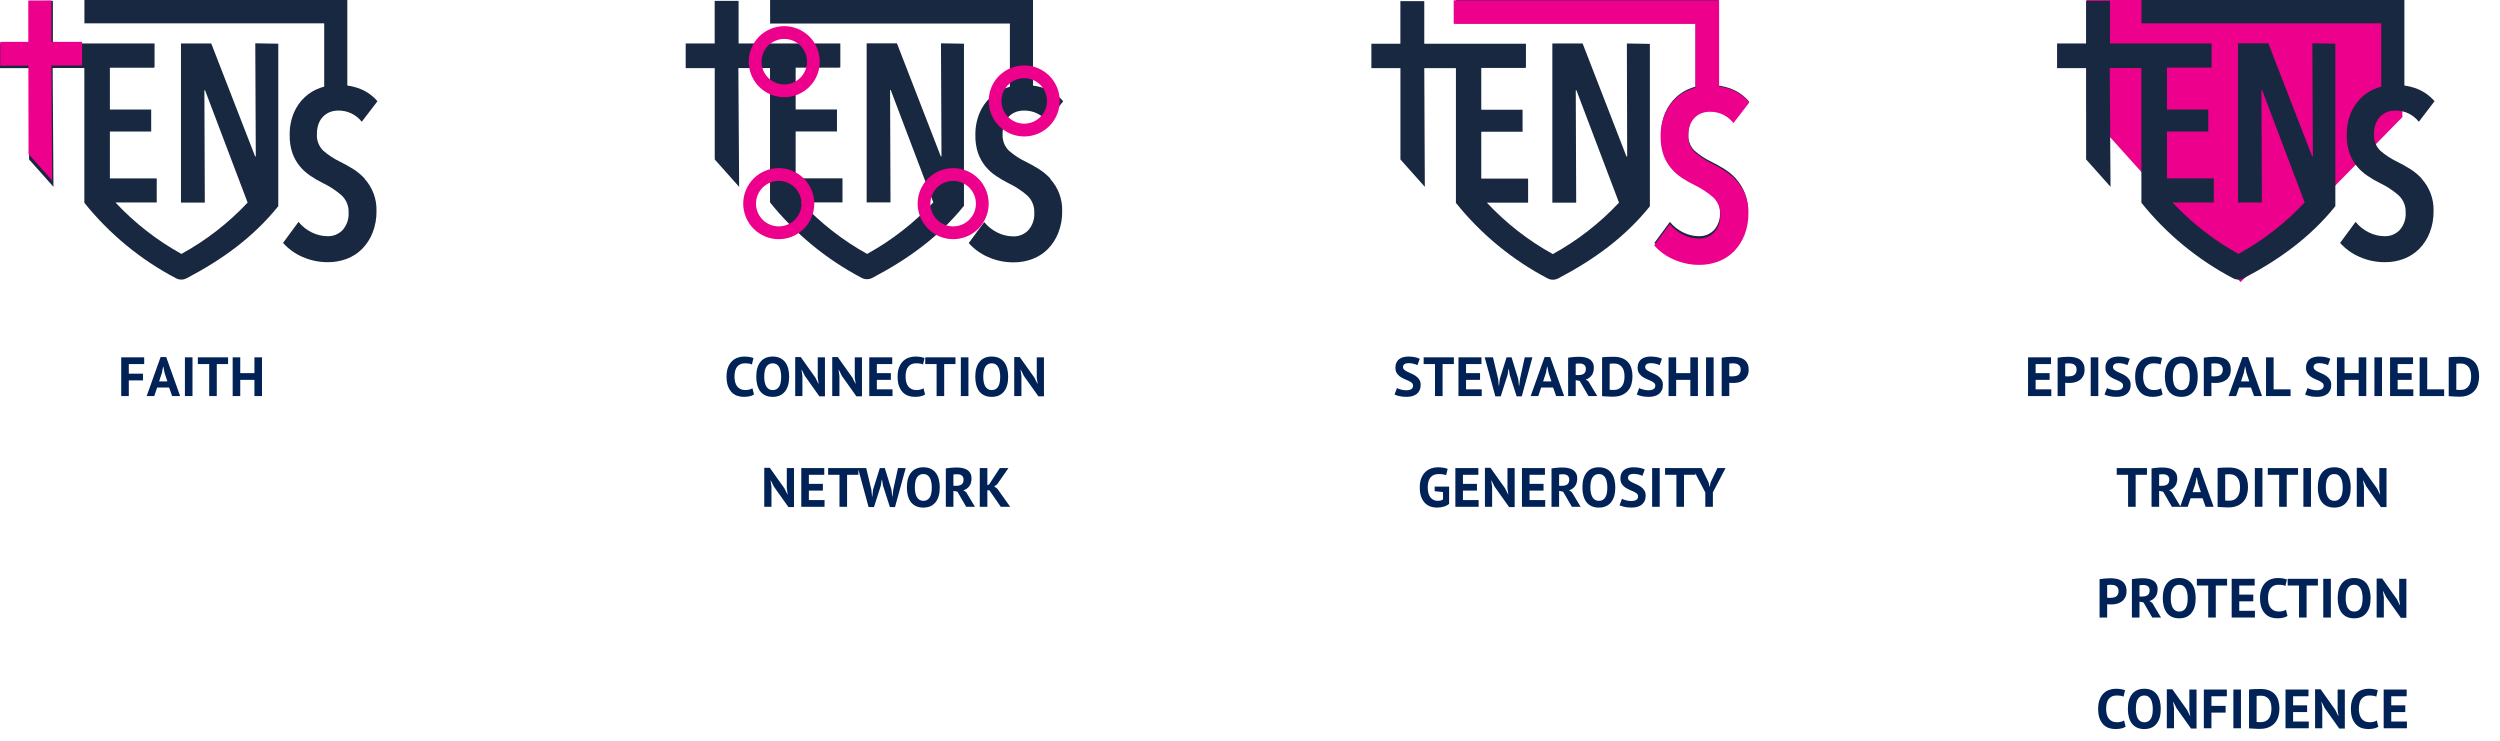 <svg xmlns="http://www.w3.org/2000/svg" width="587" height="174" viewBox="0 0 587 174" fill="none"><path d="M28.462 83.9H33.857V85.486H30.243V87.735H33.571V89.321H30.243V93H28.462V83.9ZM39.699 90.985H36.904L36.215 93H34.434L37.709 83.835H39.023L42.298 93H40.426L39.699 90.985ZM37.358 89.555H39.309L38.633 87.527L38.359 86.097H38.294L38.022 87.54L37.358 89.555ZM43.417 83.9H45.198V93H43.417V83.9ZM53.553 85.486H50.901V93H49.12V85.486H46.455V83.9H53.553V85.486ZM59.739 89.191H56.411V93H54.63V83.9H56.411V87.605H59.739V83.9H61.52V93H59.739V89.191Z" fill="#002256"></path><path d="M177.038 92.623C176.761 92.822 176.405 92.965 175.972 93.052C175.547 93.139 175.11 93.182 174.659 93.182C174.113 93.182 173.593 93.1 173.099 92.935C172.614 92.762 172.185 92.489 171.812 92.116C171.439 91.735 171.14 91.245 170.915 90.647C170.698 90.04 170.59 89.308 170.59 88.45C170.59 87.557 170.711 86.812 170.954 86.214C171.205 85.607 171.526 85.122 171.916 84.758C172.315 84.385 172.757 84.121 173.242 83.965C173.727 83.8 174.213 83.718 174.698 83.718C175.218 83.718 175.656 83.753 176.011 83.822C176.375 83.891 176.674 83.974 176.908 84.069L176.557 85.577C176.358 85.482 176.119 85.412 175.842 85.369C175.573 85.326 175.244 85.304 174.854 85.304C174.135 85.304 173.554 85.56 173.112 86.071C172.679 86.582 172.462 87.375 172.462 88.45C172.462 88.918 172.514 89.347 172.618 89.737C172.722 90.118 172.878 90.448 173.086 90.725C173.303 90.994 173.567 91.206 173.879 91.362C174.2 91.509 174.568 91.583 174.984 91.583C175.374 91.583 175.703 91.544 175.972 91.466C176.241 91.388 176.475 91.288 176.674 91.167L177.038 92.623ZM177.57 88.45C177.57 86.933 177.904 85.768 178.571 84.953C179.238 84.13 180.192 83.718 181.431 83.718C182.081 83.718 182.649 83.831 183.134 84.056C183.619 84.281 184.022 84.602 184.343 85.018C184.664 85.434 184.902 85.932 185.058 86.513C185.214 87.094 185.292 87.739 185.292 88.45C185.292 89.967 184.954 91.137 184.278 91.96C183.611 92.775 182.662 93.182 181.431 93.182C180.772 93.182 180.2 93.069 179.715 92.844C179.23 92.619 178.827 92.298 178.506 91.882C178.194 91.466 177.96 90.968 177.804 90.387C177.648 89.806 177.57 89.161 177.57 88.45ZM179.442 88.45C179.442 88.909 179.481 89.334 179.559 89.724C179.637 90.105 179.754 90.435 179.91 90.712C180.075 90.989 180.283 91.206 180.534 91.362C180.785 91.518 181.084 91.596 181.431 91.596C182.064 91.596 182.553 91.349 182.9 90.855C183.247 90.361 183.42 89.559 183.42 88.45C183.42 88.008 183.381 87.596 183.303 87.215C183.234 86.834 183.121 86.5 182.965 86.214C182.809 85.928 182.605 85.707 182.354 85.551C182.103 85.386 181.795 85.304 181.431 85.304C180.798 85.304 180.309 85.56 179.962 86.071C179.615 86.574 179.442 87.367 179.442 88.45ZM188.977 88.255L188.262 86.825H188.197L188.405 88.255V93H186.715V83.835H188.015L191.46 88.684L192.149 90.075H192.214L192.006 88.684V83.9H193.696V93.065H192.396L188.977 88.255ZM197.671 88.255L196.956 86.825H196.891L197.099 88.255V93H195.409V83.835H196.709L200.154 88.684L200.843 90.075H200.908L200.7 88.684V83.9H202.39V93.065H201.09L197.671 88.255ZM204.103 83.9H209.498V85.486H205.884V87.605H209.173V89.191H205.884V91.414H209.563V93H204.103V83.9ZM217.207 92.623C216.93 92.822 216.574 92.965 216.141 93.052C215.716 93.139 215.279 93.182 214.828 93.182C214.282 93.182 213.762 93.1 213.268 92.935C212.783 92.762 212.354 92.489 211.981 92.116C211.608 91.735 211.309 91.245 211.084 90.647C210.867 90.04 210.759 89.308 210.759 88.45C210.759 87.557 210.88 86.812 211.123 86.214C211.374 85.607 211.695 85.122 212.085 84.758C212.484 84.385 212.926 84.121 213.411 83.965C213.896 83.8 214.382 83.718 214.867 83.718C215.387 83.718 215.825 83.753 216.18 83.822C216.544 83.891 216.843 83.974 217.077 84.069L216.726 85.577C216.527 85.482 216.288 85.412 216.011 85.369C215.742 85.326 215.413 85.304 215.023 85.304C214.304 85.304 213.723 85.56 213.281 86.071C212.848 86.582 212.631 87.375 212.631 88.45C212.631 88.918 212.683 89.347 212.787 89.737C212.891 90.118 213.047 90.448 213.255 90.725C213.472 90.994 213.736 91.206 214.048 91.362C214.369 91.509 214.737 91.583 215.153 91.583C215.543 91.583 215.872 91.544 216.141 91.466C216.41 91.388 216.644 91.288 216.843 91.167L217.207 92.623ZM224.346 85.486H221.694V93H219.913V85.486H217.248V83.9H224.346V85.486ZM225.606 83.9H227.387V93H225.606V83.9ZM228.995 88.45C228.995 86.933 229.329 85.768 229.996 84.953C230.663 84.13 231.617 83.718 232.856 83.718C233.506 83.718 234.074 83.831 234.559 84.056C235.044 84.281 235.447 84.602 235.768 85.018C236.089 85.434 236.327 85.932 236.483 86.513C236.639 87.094 236.717 87.739 236.717 88.45C236.717 89.967 236.379 91.137 235.703 91.96C235.036 92.775 234.087 93.182 232.856 93.182C232.197 93.182 231.625 93.069 231.14 92.844C230.655 92.619 230.252 92.298 229.931 91.882C229.619 91.466 229.385 90.968 229.229 90.387C229.073 89.806 228.995 89.161 228.995 88.45ZM230.867 88.45C230.867 88.909 230.906 89.334 230.984 89.724C231.062 90.105 231.179 90.435 231.335 90.712C231.5 90.989 231.708 91.206 231.959 91.362C232.21 91.518 232.509 91.596 232.856 91.596C233.489 91.596 233.978 91.349 234.325 90.855C234.672 90.361 234.845 89.559 234.845 88.45C234.845 88.008 234.806 87.596 234.728 87.215C234.659 86.834 234.546 86.5 234.39 86.214C234.234 85.928 234.03 85.707 233.779 85.551C233.528 85.386 233.22 85.304 232.856 85.304C232.223 85.304 231.734 85.56 231.387 86.071C231.04 86.574 230.867 87.367 230.867 88.45ZM240.402 88.255L239.687 86.825H239.622L239.83 88.255V93H238.14V83.835H239.44L242.885 88.684L243.574 90.075H243.639L243.431 88.684V83.9H245.121V93.065H243.821L240.402 88.255ZM181.71 114.255L180.995 112.825H180.93L181.138 114.255V119H179.448V109.835H180.748L184.193 114.684L184.882 116.075H184.947L184.739 114.684V109.9H186.429V119.065H185.129L181.71 114.255ZM188.142 109.9H193.537V111.486H189.923V113.605H193.212V115.191H189.923V117.414H193.602V119H188.142V109.9ZM201.545 111.486H198.893V119H197.112V111.486H194.447V109.9H201.545V111.486ZM204.595 114.983L204.764 116.595H204.816L204.998 114.957L206.584 109.9H207.754L209.314 114.983L209.496 116.595H209.548L209.743 114.957L210.848 109.9H212.655L210.146 119.065H208.95L207.325 114.008L207.104 112.617H207.039L206.818 114.021L205.206 119.065H203.945L201.449 109.9H203.386L204.595 114.983ZM212.935 114.45C212.935 112.933 213.269 111.768 213.936 110.953C214.603 110.13 215.557 109.718 216.796 109.718C217.446 109.718 218.014 109.831 218.499 110.056C218.984 110.281 219.387 110.602 219.708 111.018C220.029 111.434 220.267 111.932 220.423 112.513C220.579 113.094 220.657 113.739 220.657 114.45C220.657 115.967 220.319 117.137 219.643 117.96C218.976 118.775 218.027 119.182 216.796 119.182C216.137 119.182 215.565 119.069 215.08 118.844C214.595 118.619 214.192 118.298 213.871 117.882C213.559 117.466 213.325 116.968 213.169 116.387C213.013 115.806 212.935 115.161 212.935 114.45ZM214.807 114.45C214.807 114.909 214.846 115.334 214.924 115.724C215.002 116.105 215.119 116.435 215.275 116.712C215.44 116.989 215.648 117.206 215.899 117.362C216.15 117.518 216.449 117.596 216.796 117.596C217.429 117.596 217.918 117.349 218.265 116.855C218.612 116.361 218.785 115.559 218.785 114.45C218.785 114.008 218.746 113.596 218.668 113.215C218.599 112.834 218.486 112.5 218.33 112.214C218.174 111.928 217.97 111.707 217.719 111.551C217.468 111.386 217.16 111.304 216.796 111.304C216.163 111.304 215.674 111.56 215.327 112.071C214.98 112.574 214.807 113.367 214.807 114.45ZM222.08 109.991C222.279 109.956 222.492 109.926 222.717 109.9C222.951 109.865 223.181 109.839 223.406 109.822C223.64 109.805 223.865 109.792 224.082 109.783C224.299 109.774 224.498 109.77 224.68 109.77C225.105 109.77 225.521 109.809 225.928 109.887C226.344 109.965 226.712 110.099 227.033 110.29C227.362 110.481 227.622 110.745 227.813 111.083C228.012 111.412 228.112 111.828 228.112 112.331C228.112 113.076 227.939 113.683 227.592 114.151C227.245 114.619 226.782 114.944 226.201 115.126L226.838 115.529L228.918 119H226.864L224.797 115.438L223.861 115.269V119H222.08V109.991ZM224.81 111.356C224.628 111.356 224.446 111.36 224.264 111.369C224.091 111.378 223.956 111.395 223.861 111.421V114.06H224.615C225.109 114.06 225.503 113.947 225.798 113.722C226.093 113.497 226.24 113.124 226.24 112.604C226.24 112.214 226.119 111.911 225.876 111.694C225.633 111.469 225.278 111.356 224.81 111.356ZM232.299 115.113H231.831V119H230.05V109.9H231.831V113.93L232.247 113.748L234.756 109.9H236.784L234.132 113.722L233.43 114.216L234.158 114.723L237.187 119H234.99L232.299 115.113Z" fill="#002256"></path><path d="M331.791 90.556C331.791 90.279 331.687 90.053 331.479 89.88C331.28 89.707 331.024 89.551 330.712 89.412C330.409 89.265 330.075 89.117 329.711 88.97C329.356 88.814 329.022 88.628 328.71 88.411C328.407 88.186 328.151 87.908 327.943 87.579C327.744 87.25 327.644 86.829 327.644 86.318C327.644 85.876 327.718 85.495 327.865 85.174C328.013 84.845 328.221 84.572 328.489 84.355C328.767 84.138 329.092 83.978 329.464 83.874C329.837 83.77 330.253 83.718 330.712 83.718C331.241 83.718 331.739 83.766 332.207 83.861C332.675 83.948 333.061 84.078 333.364 84.251L332.805 85.746C332.615 85.625 332.329 85.516 331.947 85.421C331.566 85.317 331.154 85.265 330.712 85.265C330.296 85.265 329.976 85.347 329.75 85.512C329.534 85.677 329.425 85.898 329.425 86.175C329.425 86.435 329.525 86.652 329.724 86.825C329.932 86.998 330.188 87.159 330.491 87.306C330.803 87.453 331.137 87.605 331.492 87.761C331.856 87.917 332.19 88.108 332.493 88.333C332.805 88.55 333.061 88.823 333.26 89.152C333.468 89.473 333.572 89.876 333.572 90.361C333.572 90.846 333.49 91.267 333.325 91.622C333.169 91.969 332.944 92.259 332.649 92.493C332.363 92.727 332.012 92.9 331.596 93.013C331.189 93.126 330.738 93.182 330.244 93.182C329.594 93.182 329.022 93.121 328.528 93C328.034 92.879 327.67 92.757 327.436 92.636L328.008 91.115C328.104 91.167 328.225 91.223 328.372 91.284C328.528 91.345 328.702 91.401 328.892 91.453C329.083 91.505 329.282 91.548 329.49 91.583C329.707 91.618 329.928 91.635 330.153 91.635C330.682 91.635 331.085 91.548 331.362 91.375C331.648 91.193 331.791 90.92 331.791 90.556ZM341.37 85.486H338.718V93H336.937V85.486H334.272V83.9H341.37V85.486ZM342.448 83.9H347.843V85.486H344.229V87.605H347.518V89.191H344.229V91.414H347.908V93H342.448V83.9ZM351.756 88.983L351.925 90.595H351.977L352.159 88.957L353.745 83.9H354.915L356.475 88.983L356.657 90.595H356.709L356.904 88.957L358.009 83.9H359.816L357.307 93.065H356.111L354.486 88.008L354.265 86.617H354.2L353.979 88.021L352.367 93.065H351.106L348.61 83.9H350.547L351.756 88.983ZM364.663 90.985H361.868L361.179 93H359.398L362.674 83.835H363.987L367.263 93H365.391L364.663 90.985ZM362.323 89.555H364.273L363.597 87.527L363.324 86.097H363.259L362.986 87.54L362.323 89.555ZM368.199 83.991C368.399 83.956 368.611 83.926 368.836 83.9C369.07 83.865 369.3 83.839 369.525 83.822C369.759 83.805 369.985 83.792 370.201 83.783C370.418 83.774 370.617 83.77 370.799 83.77C371.224 83.77 371.64 83.809 372.047 83.887C372.463 83.965 372.832 84.099 373.152 84.29C373.482 84.481 373.742 84.745 373.932 85.083C374.132 85.412 374.231 85.828 374.231 86.331C374.231 87.076 374.058 87.683 373.711 88.151C373.365 88.619 372.901 88.944 372.32 89.126L372.957 89.529L375.037 93H372.983L370.916 89.438L369.98 89.269V93H368.199V83.991ZM370.929 85.356C370.747 85.356 370.565 85.36 370.383 85.369C370.21 85.378 370.076 85.395 369.98 85.421V88.06H370.734C371.228 88.06 371.623 87.947 371.917 87.722C372.212 87.497 372.359 87.124 372.359 86.604C372.359 86.214 372.238 85.911 371.995 85.694C371.753 85.469 371.397 85.356 370.929 85.356ZM376.17 83.9C376.352 83.874 376.555 83.852 376.781 83.835C377.015 83.818 377.253 83.805 377.496 83.796C377.738 83.787 377.972 83.783 378.198 83.783C378.432 83.774 378.64 83.77 378.822 83.77C379.628 83.77 380.317 83.883 380.889 84.108C381.461 84.333 381.924 84.65 382.28 85.057C382.635 85.464 382.895 85.95 383.06 86.513C383.224 87.076 383.307 87.696 383.307 88.372C383.307 88.987 383.229 89.581 383.073 90.153C382.917 90.725 382.657 91.232 382.293 91.674C381.929 92.116 381.448 92.471 380.85 92.74C380.26 93.009 379.528 93.143 378.653 93.143C378.514 93.143 378.328 93.139 378.094 93.13C377.868 93.121 377.63 93.108 377.379 93.091C377.136 93.082 376.902 93.069 376.677 93.052C376.451 93.043 376.282 93.03 376.17 93.013V83.9ZM378.965 85.356C378.774 85.356 378.579 85.36 378.38 85.369C378.189 85.378 378.046 85.391 377.951 85.408V91.505C377.985 91.514 378.042 91.522 378.12 91.531C378.206 91.531 378.297 91.535 378.393 91.544C378.488 91.544 378.579 91.548 378.666 91.557C378.752 91.557 378.817 91.557 378.861 91.557C379.363 91.557 379.779 91.47 380.109 91.297C380.447 91.115 380.711 90.877 380.902 90.582C381.101 90.287 381.24 89.949 381.318 89.568C381.396 89.178 381.435 88.779 381.435 88.372C381.435 88.017 381.4 87.661 381.331 87.306C381.261 86.942 381.131 86.617 380.941 86.331C380.759 86.045 380.507 85.811 380.187 85.629C379.866 85.447 379.459 85.356 378.965 85.356ZM388.663 90.556C388.663 90.279 388.559 90.053 388.351 89.88C388.151 89.707 387.896 89.551 387.584 89.412C387.28 89.265 386.947 89.117 386.583 88.97C386.227 88.814 385.894 88.628 385.582 88.411C385.278 88.186 385.023 87.908 384.815 87.579C384.615 87.25 384.516 86.829 384.516 86.318C384.516 85.876 384.589 85.495 384.737 85.174C384.884 84.845 385.092 84.572 385.361 84.355C385.638 84.138 385.963 83.978 386.336 83.874C386.708 83.77 387.124 83.718 387.584 83.718C388.112 83.718 388.611 83.766 389.079 83.861C389.547 83.948 389.932 84.078 390.236 84.251L389.677 85.746C389.486 85.625 389.2 85.516 388.819 85.421C388.437 85.317 388.026 85.265 387.584 85.265C387.168 85.265 386.847 85.347 386.622 85.512C386.405 85.677 386.297 85.898 386.297 86.175C386.297 86.435 386.396 86.652 386.596 86.825C386.804 86.998 387.059 87.159 387.363 87.306C387.675 87.453 388.008 87.605 388.364 87.761C388.728 87.917 389.061 88.108 389.365 88.333C389.677 88.55 389.932 88.823 390.132 89.152C390.34 89.473 390.444 89.876 390.444 90.361C390.444 90.846 390.361 91.267 390.197 91.622C390.041 91.969 389.815 92.259 389.521 92.493C389.235 92.727 388.884 92.9 388.468 93.013C388.06 93.126 387.61 93.182 387.116 93.182C386.466 93.182 385.894 93.121 385.4 93C384.906 92.879 384.542 92.757 384.308 92.636L384.88 91.115C384.975 91.167 385.096 91.223 385.244 91.284C385.4 91.345 385.573 91.401 385.764 91.453C385.954 91.505 386.154 91.548 386.362 91.583C386.578 91.618 386.799 91.635 387.025 91.635C387.553 91.635 387.956 91.548 388.234 91.375C388.52 91.193 388.663 90.92 388.663 90.556ZM396.889 89.191H393.561V93H391.78V83.9H393.561V87.605H396.889V83.9H398.67V93H396.889V89.191ZM400.58 83.9H402.361V93H400.58V83.9ZM404.255 83.991C404.619 83.922 405.018 83.87 405.451 83.835C405.893 83.792 406.331 83.77 406.764 83.77C407.215 83.77 407.665 83.809 408.116 83.887C408.575 83.956 408.987 84.104 409.351 84.329C409.715 84.546 410.01 84.853 410.235 85.252C410.469 85.642 410.586 86.153 410.586 86.786C410.586 87.358 410.486 87.843 410.287 88.242C410.088 88.632 409.823 88.953 409.494 89.204C409.165 89.455 408.788 89.637 408.363 89.75C407.947 89.863 407.514 89.919 407.063 89.919C407.02 89.919 406.95 89.919 406.855 89.919C406.76 89.919 406.66 89.919 406.556 89.919C406.452 89.91 406.348 89.902 406.244 89.893C406.149 89.884 406.079 89.876 406.036 89.867V93H404.255V83.991ZM406.907 85.304C406.734 85.304 406.569 85.313 406.413 85.33C406.257 85.339 406.131 85.352 406.036 85.369V88.32C406.071 88.329 406.123 88.337 406.192 88.346C406.261 88.355 406.335 88.363 406.413 88.372C406.491 88.372 406.565 88.372 406.634 88.372C406.712 88.372 406.768 88.372 406.803 88.372C407.037 88.372 407.267 88.35 407.492 88.307C407.726 88.264 407.934 88.186 408.116 88.073C408.298 87.952 408.441 87.787 408.545 87.579C408.658 87.371 408.714 87.098 408.714 86.76C408.714 86.474 408.662 86.24 408.558 86.058C408.454 85.867 408.315 85.716 408.142 85.603C407.977 85.49 407.787 85.412 407.57 85.369C407.353 85.326 407.132 85.304 406.907 85.304ZM336.858 114.255H340.251V118.311C339.887 118.614 339.449 118.835 338.938 118.974C338.435 119.113 337.937 119.182 337.443 119.182C336.862 119.182 336.321 119.091 335.818 118.909C335.324 118.727 334.895 118.445 334.531 118.064C334.167 117.674 333.881 117.18 333.673 116.582C333.465 115.984 333.361 115.273 333.361 114.45C333.361 113.592 333.482 112.864 333.725 112.266C333.976 111.659 334.301 111.17 334.7 110.797C335.107 110.416 335.562 110.143 336.065 109.978C336.568 109.805 337.079 109.718 337.599 109.718C338.119 109.718 338.574 109.757 338.964 109.835C339.363 109.913 339.679 109.995 339.913 110.082L339.549 111.577C339.332 111.49 339.09 111.425 338.821 111.382C338.552 111.33 338.21 111.304 337.794 111.304C337.421 111.304 337.079 111.36 336.767 111.473C336.455 111.586 336.182 111.772 335.948 112.032C335.723 112.283 335.545 112.608 335.415 113.007C335.294 113.406 335.233 113.891 335.233 114.463C335.233 115.009 335.294 115.481 335.415 115.88C335.536 116.27 335.705 116.595 335.922 116.855C336.139 117.106 336.39 117.293 336.676 117.414C336.971 117.535 337.283 117.596 337.612 117.596C337.837 117.596 338.058 117.57 338.275 117.518C338.492 117.457 338.674 117.371 338.821 117.258V115.542L336.858 115.334V114.255ZM341.719 109.9H347.114V111.486H343.5V113.605H346.789V115.191H343.5V117.414H347.179V119H341.719V109.9ZM350.923 114.255L350.208 112.825H350.143L350.351 114.255V119H348.661V109.835H349.961L353.406 114.684L354.095 116.075H354.16L353.952 114.684V109.9H355.642V119.065H354.342L350.923 114.255ZM357.355 109.9H362.75V111.486H359.136V113.605H362.425V115.191H359.136V117.414H362.815V119H357.355V109.9ZM364.297 109.991C364.496 109.956 364.708 109.926 364.934 109.9C365.168 109.865 365.397 109.839 365.623 109.822C365.857 109.805 366.082 109.792 366.299 109.783C366.515 109.774 366.715 109.77 366.897 109.77C367.321 109.77 367.737 109.809 368.145 109.887C368.561 109.965 368.929 110.099 369.25 110.29C369.579 110.481 369.839 110.745 370.03 111.083C370.229 111.412 370.329 111.828 370.329 112.331C370.329 113.076 370.155 113.683 369.809 114.151C369.462 114.619 368.998 114.944 368.418 115.126L369.055 115.529L371.135 119H369.081L367.014 115.438L366.078 115.269V119H364.297V109.991ZM367.027 111.356C366.845 111.356 366.663 111.36 366.481 111.369C366.307 111.378 366.173 111.395 366.078 111.421V114.06H366.832C367.326 114.06 367.72 113.947 368.015 113.722C368.309 113.497 368.457 113.124 368.457 112.604C368.457 112.214 368.335 111.911 368.093 111.694C367.85 111.469 367.495 111.356 367.027 111.356ZM371.549 114.45C371.549 112.933 371.883 111.768 372.55 110.953C373.218 110.13 374.171 109.718 375.41 109.718C376.06 109.718 376.628 109.831 377.113 110.056C377.599 110.281 378.002 110.602 378.322 111.018C378.643 111.434 378.881 111.932 379.037 112.513C379.193 113.094 379.271 113.739 379.271 114.45C379.271 115.967 378.933 117.137 378.257 117.96C377.59 118.775 376.641 119.182 375.41 119.182C374.752 119.182 374.18 119.069 373.694 118.844C373.209 118.619 372.806 118.298 372.485 117.882C372.173 117.466 371.939 116.968 371.783 116.387C371.627 115.806 371.549 115.161 371.549 114.45ZM373.421 114.45C373.421 114.909 373.46 115.334 373.538 115.724C373.616 116.105 373.733 116.435 373.889 116.712C374.054 116.989 374.262 117.206 374.513 117.362C374.765 117.518 375.064 117.596 375.41 117.596C376.043 117.596 376.533 117.349 376.879 116.855C377.226 116.361 377.399 115.559 377.399 114.45C377.399 114.008 377.36 113.596 377.282 113.215C377.213 112.834 377.1 112.5 376.944 112.214C376.788 111.928 376.585 111.707 376.333 111.551C376.082 111.386 375.774 111.304 375.41 111.304C374.778 111.304 374.288 111.56 373.941 112.071C373.595 112.574 373.421 113.367 373.421 114.45ZM384.62 116.556C384.62 116.279 384.516 116.053 384.308 115.88C384.109 115.707 383.853 115.551 383.541 115.412C383.238 115.265 382.904 115.117 382.54 114.97C382.185 114.814 381.851 114.628 381.539 114.411C381.236 114.186 380.98 113.908 380.772 113.579C380.573 113.25 380.473 112.829 380.473 112.318C380.473 111.876 380.547 111.495 380.694 111.174C380.842 110.845 381.05 110.572 381.318 110.355C381.596 110.138 381.921 109.978 382.293 109.874C382.666 109.77 383.082 109.718 383.541 109.718C384.07 109.718 384.568 109.766 385.036 109.861C385.504 109.948 385.89 110.078 386.193 110.251L385.634 111.746C385.444 111.625 385.158 111.516 384.776 111.421C384.395 111.317 383.983 111.265 383.541 111.265C383.125 111.265 382.805 111.347 382.579 111.512C382.363 111.677 382.254 111.898 382.254 112.175C382.254 112.435 382.354 112.652 382.553 112.825C382.761 112.998 383.017 113.159 383.32 113.306C383.632 113.453 383.966 113.605 384.321 113.761C384.685 113.917 385.019 114.108 385.322 114.333C385.634 114.55 385.89 114.823 386.089 115.152C386.297 115.473 386.401 115.876 386.401 116.361C386.401 116.846 386.319 117.267 386.154 117.622C385.998 117.969 385.773 118.259 385.478 118.493C385.192 118.727 384.841 118.9 384.425 119.013C384.018 119.126 383.567 119.182 383.073 119.182C382.423 119.182 381.851 119.121 381.357 119C380.863 118.879 380.499 118.757 380.265 118.636L380.837 117.115C380.933 117.167 381.054 117.223 381.201 117.284C381.357 117.345 381.531 117.401 381.721 117.453C381.912 117.505 382.111 117.548 382.319 117.583C382.536 117.618 382.757 117.635 382.982 117.635C383.511 117.635 383.914 117.548 384.191 117.375C384.477 117.193 384.62 116.92 384.62 116.556ZM387.92 109.9H389.701V119H387.92V109.9ZM398.056 111.486H395.404V119H393.623V111.486H390.958V109.9H398.056V111.486ZM400.404 115.62L397.414 109.9H399.533L401.197 113.319L401.379 114.281H401.444L401.639 113.293L403.251 109.9H405.162L402.185 115.607V119H400.404V115.62Z" fill="#002256"></path><path d="M476.185 83.9H481.58V85.486H477.966V87.605H481.255V89.191H477.966V91.414H481.645V93H476.185V83.9ZM483.127 83.991C483.491 83.922 483.89 83.87 484.323 83.835C484.765 83.792 485.203 83.77 485.636 83.77C486.087 83.77 486.538 83.809 486.988 83.887C487.448 83.956 487.859 84.104 488.223 84.329C488.587 84.546 488.882 84.853 489.107 85.252C489.341 85.642 489.458 86.153 489.458 86.786C489.458 87.358 489.359 87.843 489.159 88.242C488.96 88.632 488.696 88.953 488.366 89.204C488.037 89.455 487.66 89.637 487.235 89.75C486.819 89.863 486.386 89.919 485.935 89.919C485.892 89.919 485.823 89.919 485.727 89.919C485.632 89.919 485.532 89.919 485.428 89.919C485.324 89.91 485.22 89.902 485.116 89.893C485.021 89.884 484.952 89.876 484.908 89.867V93H483.127V83.991ZM485.779 85.304C485.606 85.304 485.441 85.313 485.285 85.33C485.129 85.339 485.004 85.352 484.908 85.369V88.32C484.943 88.329 484.995 88.337 485.064 88.346C485.134 88.355 485.207 88.363 485.285 88.372C485.363 88.372 485.437 88.372 485.506 88.372C485.584 88.372 485.641 88.372 485.675 88.372C485.909 88.372 486.139 88.35 486.364 88.307C486.598 88.264 486.806 88.186 486.988 88.073C487.17 87.952 487.313 87.787 487.417 87.579C487.53 87.371 487.586 87.098 487.586 86.76C487.586 86.474 487.534 86.24 487.43 86.058C487.326 85.867 487.188 85.716 487.014 85.603C486.85 85.49 486.659 85.412 486.442 85.369C486.226 85.326 486.005 85.304 485.779 85.304ZM490.899 83.9H492.68V93H490.899V83.9ZM498.5 90.556C498.5 90.279 498.396 90.053 498.188 89.88C497.988 89.707 497.733 89.551 497.421 89.412C497.117 89.265 496.784 89.117 496.42 88.97C496.064 88.814 495.731 88.628 495.419 88.411C495.115 88.186 494.86 87.908 494.652 87.579C494.452 87.25 494.353 86.829 494.353 86.318C494.353 85.876 494.426 85.495 494.574 85.174C494.721 84.845 494.929 84.572 495.198 84.355C495.475 84.138 495.8 83.978 496.173 83.874C496.545 83.77 496.961 83.718 497.421 83.718C497.949 83.718 498.448 83.766 498.916 83.861C499.384 83.948 499.769 84.078 500.073 84.251L499.514 85.746C499.323 85.625 499.037 85.516 498.656 85.421C498.274 85.317 497.863 85.265 497.421 85.265C497.005 85.265 496.684 85.347 496.459 85.512C496.242 85.677 496.134 85.898 496.134 86.175C496.134 86.435 496.233 86.652 496.433 86.825C496.641 86.998 496.896 87.159 497.2 87.306C497.512 87.453 497.845 87.605 498.201 87.761C498.565 87.917 498.898 88.108 499.202 88.333C499.514 88.55 499.769 88.823 499.969 89.152C500.177 89.473 500.281 89.876 500.281 90.361C500.281 90.846 500.198 91.267 500.034 91.622C499.878 91.969 499.652 92.259 499.358 92.493C499.072 92.727 498.721 92.9 498.305 93.013C497.897 93.126 497.447 93.182 496.953 93.182C496.303 93.182 495.731 93.121 495.237 93C494.743 92.879 494.379 92.757 494.145 92.636L494.717 91.115C494.812 91.167 494.933 91.223 495.081 91.284C495.237 91.345 495.41 91.401 495.601 91.453C495.791 91.505 495.991 91.548 496.199 91.583C496.415 91.618 496.636 91.635 496.862 91.635C497.39 91.635 497.793 91.548 498.071 91.375C498.357 91.193 498.5 90.92 498.5 90.556ZM507.779 92.623C507.502 92.822 507.147 92.965 506.713 93.052C506.289 93.139 505.851 93.182 505.4 93.182C504.854 93.182 504.334 93.1 503.84 92.935C503.355 92.762 502.926 92.489 502.553 92.116C502.181 91.735 501.882 91.245 501.656 90.647C501.44 90.04 501.331 89.308 501.331 88.45C501.331 87.557 501.453 86.812 501.695 86.214C501.947 85.607 502.267 85.122 502.657 84.758C503.056 84.385 503.498 84.121 503.983 83.965C504.469 83.8 504.954 83.718 505.439 83.718C505.959 83.718 506.397 83.753 506.752 83.822C507.116 83.891 507.415 83.974 507.649 84.069L507.298 85.577C507.099 85.482 506.861 85.412 506.583 85.369C506.315 85.326 505.985 85.304 505.595 85.304C504.876 85.304 504.295 85.56 503.853 86.071C503.42 86.582 503.203 87.375 503.203 88.45C503.203 88.918 503.255 89.347 503.359 89.737C503.463 90.118 503.619 90.448 503.827 90.725C504.044 90.994 504.308 91.206 504.62 91.362C504.941 91.509 505.309 91.583 505.725 91.583C506.115 91.583 506.445 91.544 506.713 91.466C506.982 91.388 507.216 91.288 507.415 91.167L507.779 92.623ZM508.311 88.45C508.311 86.933 508.645 85.768 509.312 84.953C509.98 84.13 510.933 83.718 512.172 83.718C512.822 83.718 513.39 83.831 513.875 84.056C514.361 84.281 514.764 84.602 515.084 85.018C515.405 85.434 515.643 85.932 515.799 86.513C515.955 87.094 516.033 87.739 516.033 88.45C516.033 89.967 515.695 91.137 515.019 91.96C514.352 92.775 513.403 93.182 512.172 93.182C511.514 93.182 510.942 93.069 510.456 92.844C509.971 92.619 509.568 92.298 509.247 91.882C508.935 91.466 508.701 90.968 508.545 90.387C508.389 89.806 508.311 89.161 508.311 88.45ZM510.183 88.45C510.183 88.909 510.222 89.334 510.3 89.724C510.378 90.105 510.495 90.435 510.651 90.712C510.816 90.989 511.024 91.206 511.275 91.362C511.527 91.518 511.826 91.596 512.172 91.596C512.805 91.596 513.295 91.349 513.641 90.855C513.988 90.361 514.161 89.559 514.161 88.45C514.161 88.008 514.122 87.596 514.044 87.215C513.975 86.834 513.862 86.5 513.706 86.214C513.55 85.928 513.347 85.707 513.095 85.551C512.844 85.386 512.536 85.304 512.172 85.304C511.54 85.304 511.05 85.56 510.703 86.071C510.357 86.574 510.183 87.367 510.183 88.45ZM517.456 83.991C517.82 83.922 518.219 83.87 518.652 83.835C519.094 83.792 519.532 83.77 519.965 83.77C520.416 83.77 520.867 83.809 521.317 83.887C521.777 83.956 522.188 84.104 522.552 84.329C522.916 84.546 523.211 84.853 523.436 85.252C523.67 85.642 523.787 86.153 523.787 86.786C523.787 87.358 523.688 87.843 523.488 88.242C523.289 88.632 523.025 88.953 522.695 89.204C522.366 89.455 521.989 89.637 521.564 89.75C521.148 89.863 520.715 89.919 520.264 89.919C520.221 89.919 520.152 89.919 520.056 89.919C519.961 89.919 519.861 89.919 519.757 89.919C519.653 89.91 519.549 89.902 519.445 89.893C519.35 89.884 519.281 89.876 519.237 89.867V93H517.456V83.991ZM520.108 85.304C519.935 85.304 519.77 85.313 519.614 85.33C519.458 85.339 519.333 85.352 519.237 85.369V88.32C519.272 88.329 519.324 88.337 519.393 88.346C519.463 88.355 519.536 88.363 519.614 88.372C519.692 88.372 519.766 88.372 519.835 88.372C519.913 88.372 519.97 88.372 520.004 88.372C520.238 88.372 520.468 88.35 520.693 88.307C520.927 88.264 521.135 88.186 521.317 88.073C521.499 87.952 521.642 87.787 521.746 87.579C521.859 87.371 521.915 87.098 521.915 86.76C521.915 86.474 521.863 86.24 521.759 86.058C521.655 85.867 521.517 85.716 521.343 85.603C521.179 85.49 520.988 85.412 520.771 85.369C520.555 85.326 520.334 85.304 520.108 85.304ZM528.528 90.985H525.733L525.044 93H523.263L526.539 83.835H527.852L531.128 93H529.256L528.528 90.985ZM526.188 89.555H528.138L527.462 87.527L527.189 86.097H527.124L526.851 87.54L526.188 89.555ZM537.823 93H532.064V83.9H533.845V91.414H537.823V93ZM545.596 90.556C545.596 90.279 545.492 90.053 545.284 89.88C545.084 89.707 544.829 89.551 544.517 89.412C544.213 89.265 543.88 89.117 543.516 88.97C543.16 88.814 542.827 88.628 542.515 88.411C542.211 88.186 541.956 87.908 541.748 87.579C541.548 87.25 541.449 86.829 541.449 86.318C541.449 85.876 541.522 85.495 541.67 85.174C541.817 84.845 542.025 84.572 542.294 84.355C542.571 84.138 542.896 83.978 543.269 83.874C543.641 83.77 544.057 83.718 544.517 83.718C545.045 83.718 545.544 83.766 546.012 83.861C546.48 83.948 546.865 84.078 547.169 84.251L546.61 85.746C546.419 85.625 546.133 85.516 545.752 85.421C545.37 85.317 544.959 85.265 544.517 85.265C544.101 85.265 543.78 85.347 543.555 85.512C543.338 85.677 543.23 85.898 543.23 86.175C543.23 86.435 543.329 86.652 543.529 86.825C543.737 86.998 543.992 87.159 544.296 87.306C544.608 87.453 544.941 87.605 545.297 87.761C545.661 87.917 545.994 88.108 546.298 88.333C546.61 88.55 546.865 88.823 547.065 89.152C547.273 89.473 547.377 89.876 547.377 90.361C547.377 90.846 547.294 91.267 547.13 91.622C546.974 91.969 546.748 92.259 546.454 92.493C546.168 92.727 545.817 92.9 545.401 93.013C544.993 93.126 544.543 93.182 544.049 93.182C543.399 93.182 542.827 93.121 542.333 93C541.839 92.879 541.475 92.757 541.241 92.636L541.813 91.115C541.908 91.167 542.029 91.223 542.177 91.284C542.333 91.345 542.506 91.401 542.697 91.453C542.887 91.505 543.087 91.548 543.295 91.583C543.511 91.618 543.732 91.635 543.958 91.635C544.486 91.635 544.889 91.548 545.167 91.375C545.453 91.193 545.596 90.92 545.596 90.556ZM553.822 89.191H550.494V93H548.713V83.9H550.494V87.605H553.822V83.9H555.603V93H553.822V89.191ZM557.513 83.9H559.294V93H557.513V83.9ZM561.188 83.9H566.583V85.486H562.969V87.605H566.258V89.191H562.969V91.414H566.648V93H561.188V83.9ZM573.889 93H568.13V83.9H569.911V91.414H573.889V93ZM574.958 83.9C575.14 83.874 575.343 83.852 575.569 83.835C575.803 83.818 576.041 83.805 576.284 83.796C576.526 83.787 576.76 83.783 576.986 83.783C577.22 83.774 577.428 83.77 577.61 83.77C578.416 83.77 579.105 83.883 579.677 84.108C580.249 84.333 580.712 84.65 581.068 85.057C581.423 85.464 581.683 85.95 581.848 86.513C582.012 87.076 582.095 87.696 582.095 88.372C582.095 88.987 582.017 89.581 581.861 90.153C581.705 90.725 581.445 91.232 581.081 91.674C580.717 92.116 580.236 92.471 579.638 92.74C579.048 93.009 578.316 93.143 577.441 93.143C577.302 93.143 577.116 93.139 576.882 93.13C576.656 93.121 576.418 93.108 576.167 93.091C575.924 93.082 575.69 93.069 575.465 93.052C575.239 93.043 575.07 93.03 574.958 93.013V83.9ZM577.753 85.356C577.562 85.356 577.367 85.36 577.168 85.369C576.977 85.378 576.834 85.391 576.739 85.408V91.505C576.773 91.514 576.83 91.522 576.908 91.531C576.994 91.531 577.085 91.535 577.181 91.544C577.276 91.544 577.367 91.548 577.454 91.557C577.54 91.557 577.605 91.557 577.649 91.557C578.151 91.557 578.567 91.47 578.897 91.297C579.235 91.115 579.499 90.877 579.69 90.582C579.889 90.287 580.028 89.949 580.106 89.568C580.184 89.178 580.223 88.779 580.223 88.372C580.223 88.017 580.188 87.661 580.119 87.306C580.049 86.942 579.919 86.617 579.729 86.331C579.547 86.045 579.295 85.811 578.975 85.629C578.654 85.447 578.247 85.356 577.753 85.356ZM504.106 111.486H501.454V119H499.673V111.486H497.008V109.9H504.106V111.486ZM505.184 109.991C505.383 109.956 505.595 109.926 505.821 109.9C506.055 109.865 506.284 109.839 506.51 109.822C506.744 109.805 506.969 109.792 507.186 109.783C507.402 109.774 507.602 109.77 507.784 109.77C508.208 109.77 508.624 109.809 509.032 109.887C509.448 109.965 509.816 110.099 510.137 110.29C510.466 110.481 510.726 110.745 510.917 111.083C511.116 111.412 511.216 111.828 511.216 112.331C511.216 113.076 511.042 113.683 510.696 114.151C510.349 114.619 509.885 114.944 509.305 115.126L509.942 115.529L512.022 119H509.968L507.901 115.438L506.965 115.269V119H505.184V109.991ZM507.914 111.356C507.732 111.356 507.55 111.36 507.368 111.369C507.194 111.378 507.06 111.395 506.965 111.421V114.06H507.719C508.213 114.06 508.607 113.947 508.902 113.722C509.196 113.497 509.344 113.124 509.344 112.604C509.344 112.214 509.222 111.911 508.98 111.694C508.737 111.469 508.382 111.356 507.914 111.356ZM517.156 116.985H514.361L513.672 119H511.891L515.167 109.835H516.48L519.756 119H517.884L517.156 116.985ZM514.816 115.555H516.766L516.09 113.527L515.817 112.097H515.752L515.479 113.54L514.816 115.555ZM520.693 109.9C520.875 109.874 521.078 109.852 521.304 109.835C521.538 109.818 521.776 109.805 522.019 109.796C522.261 109.787 522.495 109.783 522.721 109.783C522.955 109.774 523.163 109.77 523.345 109.77C524.151 109.77 524.84 109.883 525.412 110.108C525.984 110.333 526.447 110.65 526.803 111.057C527.158 111.464 527.418 111.95 527.583 112.513C527.747 113.076 527.83 113.696 527.83 114.372C527.83 114.987 527.752 115.581 527.596 116.153C527.44 116.725 527.18 117.232 526.816 117.674C526.452 118.116 525.971 118.471 525.373 118.74C524.783 119.009 524.051 119.143 523.176 119.143C523.037 119.143 522.851 119.139 522.617 119.13C522.391 119.121 522.153 119.108 521.902 119.091C521.659 119.082 521.425 119.069 521.2 119.052C520.974 119.043 520.805 119.03 520.693 119.013V109.9ZM523.488 111.356C523.297 111.356 523.102 111.36 522.903 111.369C522.712 111.378 522.569 111.391 522.474 111.408V117.505C522.508 117.514 522.565 117.522 522.643 117.531C522.729 117.531 522.82 117.535 522.916 117.544C523.011 117.544 523.102 117.548 523.189 117.557C523.275 117.557 523.34 117.557 523.384 117.557C523.886 117.557 524.302 117.47 524.632 117.297C524.97 117.115 525.234 116.877 525.425 116.582C525.624 116.287 525.763 115.949 525.841 115.568C525.919 115.178 525.958 114.779 525.958 114.372C525.958 114.017 525.923 113.661 525.854 113.306C525.784 112.942 525.654 112.617 525.464 112.331C525.282 112.045 525.03 111.811 524.71 111.629C524.389 111.447 523.982 111.356 523.488 111.356ZM529.441 109.9H531.222V119H529.441V109.9ZM539.578 111.486H536.926V119H535.145V111.486H532.48V109.9H539.578V111.486ZM540.837 109.9H542.618V119H540.837V109.9ZM544.226 114.45C544.226 112.933 544.56 111.768 545.227 110.953C545.895 110.13 546.848 109.718 548.087 109.718C548.737 109.718 549.305 109.831 549.79 110.056C550.276 110.281 550.679 110.602 550.999 111.018C551.32 111.434 551.558 111.932 551.714 112.513C551.87 113.094 551.948 113.739 551.948 114.45C551.948 115.967 551.61 117.137 550.934 117.96C550.267 118.775 549.318 119.182 548.087 119.182C547.429 119.182 546.857 119.069 546.371 118.844C545.886 118.619 545.483 118.298 545.162 117.882C544.85 117.466 544.616 116.968 544.46 116.387C544.304 115.806 544.226 115.161 544.226 114.45ZM546.098 114.45C546.098 114.909 546.137 115.334 546.215 115.724C546.293 116.105 546.41 116.435 546.566 116.712C546.731 116.989 546.939 117.206 547.19 117.362C547.442 117.518 547.741 117.596 548.087 117.596C548.72 117.596 549.21 117.349 549.556 116.855C549.903 116.361 550.076 115.559 550.076 114.45C550.076 114.008 550.037 113.596 549.959 113.215C549.89 112.834 549.777 112.5 549.621 112.214C549.465 111.928 549.262 111.707 549.01 111.551C548.759 111.386 548.451 111.304 548.087 111.304C547.455 111.304 546.965 111.56 546.618 112.071C546.272 112.574 546.098 113.367 546.098 114.45ZM555.633 114.255L554.918 112.825H554.853L555.061 114.255V119H553.371V109.835H554.671L558.116 114.684L558.805 116.075H558.87L558.662 114.684V109.9H560.352V119.065H559.052L555.633 114.255ZM492.98 135.991C493.344 135.922 493.743 135.87 494.176 135.835C494.618 135.792 495.056 135.77 495.489 135.77C495.94 135.77 496.391 135.809 496.841 135.887C497.301 135.956 497.712 136.104 498.076 136.329C498.44 136.546 498.735 136.853 498.96 137.252C499.194 137.642 499.311 138.153 499.311 138.786C499.311 139.358 499.212 139.843 499.012 140.242C498.813 140.632 498.549 140.953 498.219 141.204C497.89 141.455 497.513 141.637 497.088 141.75C496.672 141.863 496.239 141.919 495.788 141.919C495.745 141.919 495.676 141.919 495.58 141.919C495.485 141.919 495.385 141.919 495.281 141.919C495.177 141.91 495.073 141.902 494.969 141.893C494.874 141.884 494.805 141.876 494.761 141.867V145H492.98V135.991ZM495.632 137.304C495.459 137.304 495.294 137.313 495.138 137.33C494.982 137.339 494.857 137.352 494.761 137.369V140.32C494.796 140.329 494.848 140.337 494.917 140.346C494.987 140.355 495.06 140.363 495.138 140.372C495.216 140.372 495.29 140.372 495.359 140.372C495.437 140.372 495.494 140.372 495.528 140.372C495.762 140.372 495.992 140.35 496.217 140.307C496.451 140.264 496.659 140.186 496.841 140.073C497.023 139.952 497.166 139.787 497.27 139.579C497.383 139.371 497.439 139.098 497.439 138.76C497.439 138.474 497.387 138.24 497.283 138.058C497.179 137.867 497.041 137.716 496.867 137.603C496.703 137.49 496.512 137.412 496.295 137.369C496.079 137.326 495.858 137.304 495.632 137.304ZM500.57 135.991C500.769 135.956 500.982 135.926 501.207 135.9C501.441 135.865 501.671 135.839 501.896 135.822C502.13 135.805 502.355 135.792 502.572 135.783C502.789 135.774 502.988 135.77 503.17 135.77C503.595 135.77 504.011 135.809 504.418 135.887C504.834 135.965 505.202 136.099 505.523 136.29C505.852 136.481 506.112 136.745 506.303 137.083C506.502 137.412 506.602 137.828 506.602 138.331C506.602 139.076 506.429 139.683 506.082 140.151C505.735 140.619 505.272 140.944 504.691 141.126L505.328 141.529L507.408 145H505.354L503.287 141.438L502.351 141.269V145H500.57V135.991ZM503.3 137.356C503.118 137.356 502.936 137.36 502.754 137.369C502.581 137.378 502.446 137.395 502.351 137.421V140.06H503.105C503.599 140.06 503.993 139.947 504.288 139.722C504.583 139.497 504.73 139.124 504.73 138.604C504.73 138.214 504.609 137.911 504.366 137.694C504.123 137.469 503.768 137.356 503.3 137.356ZM507.823 140.45C507.823 138.933 508.156 137.768 508.824 136.953C509.491 136.13 510.444 135.718 511.684 135.718C512.334 135.718 512.901 135.831 513.387 136.056C513.872 136.281 514.275 136.602 514.596 137.018C514.916 137.434 515.155 137.932 515.311 138.513C515.467 139.094 515.545 139.739 515.545 140.45C515.545 141.967 515.207 143.137 514.531 143.96C513.863 144.775 512.914 145.182 511.684 145.182C511.025 145.182 510.453 145.069 509.968 144.844C509.482 144.619 509.079 144.298 508.759 143.882C508.447 143.466 508.213 142.968 508.057 142.387C507.901 141.806 507.823 141.161 507.823 140.45ZM509.695 140.45C509.695 140.909 509.734 141.334 509.812 141.724C509.89 142.105 510.007 142.435 510.163 142.712C510.327 142.989 510.535 143.206 510.787 143.362C511.038 143.518 511.337 143.596 511.684 143.596C512.316 143.596 512.806 143.349 513.153 142.855C513.499 142.361 513.673 141.559 513.673 140.45C513.673 140.008 513.634 139.596 513.556 139.215C513.486 138.834 513.374 138.5 513.218 138.214C513.062 137.928 512.858 137.707 512.607 137.551C512.355 137.386 512.048 137.304 511.684 137.304C511.051 137.304 510.561 137.56 510.215 138.071C509.868 138.574 509.695 139.367 509.695 140.45ZM522.921 137.486H520.269V145H518.488V137.486H515.823V135.9H522.921V137.486ZM523.998 135.9H529.393V137.486H525.779V139.605H529.068V141.191H525.779V143.414H529.458V145H523.998V135.9ZM537.102 144.623C536.825 144.822 536.47 144.965 536.036 145.052C535.612 145.139 535.174 145.182 534.723 145.182C534.177 145.182 533.657 145.1 533.163 144.935C532.678 144.762 532.249 144.489 531.876 144.116C531.504 143.735 531.205 143.245 530.979 142.647C530.763 142.04 530.654 141.308 530.654 140.45C530.654 139.557 530.776 138.812 531.018 138.214C531.27 137.607 531.59 137.122 531.98 136.758C532.379 136.385 532.821 136.121 533.306 135.965C533.792 135.8 534.277 135.718 534.762 135.718C535.282 135.718 535.72 135.753 536.075 135.822C536.439 135.891 536.738 135.974 536.972 136.069L536.621 137.577C536.422 137.482 536.184 137.412 535.906 137.369C535.638 137.326 535.308 137.304 534.918 137.304C534.199 137.304 533.618 137.56 533.176 138.071C532.743 138.582 532.526 139.375 532.526 140.45C532.526 140.918 532.578 141.347 532.682 141.737C532.786 142.118 532.942 142.448 533.15 142.725C533.367 142.994 533.631 143.206 533.943 143.362C534.264 143.509 534.632 143.583 535.048 143.583C535.438 143.583 535.768 143.544 536.036 143.466C536.305 143.388 536.539 143.288 536.738 143.167L537.102 144.623ZM544.242 137.486H541.59V145H539.809V137.486H537.144V135.9H544.242V137.486ZM545.502 135.9H547.283V145H545.502V135.9ZM548.891 140.45C548.891 138.933 549.224 137.768 549.892 136.953C550.559 136.13 551.512 135.718 552.752 135.718C553.402 135.718 553.969 135.831 554.455 136.056C554.94 136.281 555.343 136.602 555.664 137.018C555.984 137.434 556.223 137.932 556.379 138.513C556.535 139.094 556.613 139.739 556.613 140.45C556.613 141.967 556.275 143.137 555.599 143.96C554.931 144.775 553.982 145.182 552.752 145.182C552.093 145.182 551.521 145.069 551.036 144.844C550.55 144.619 550.147 144.298 549.827 143.882C549.515 143.466 549.281 142.968 549.125 142.387C548.969 141.806 548.891 141.161 548.891 140.45ZM550.763 140.45C550.763 140.909 550.802 141.334 550.88 141.724C550.958 142.105 551.075 142.435 551.231 142.712C551.395 142.989 551.603 143.206 551.855 143.362C552.106 143.518 552.405 143.596 552.752 143.596C553.384 143.596 553.874 143.349 554.221 142.855C554.567 142.361 554.741 141.559 554.741 140.45C554.741 140.008 554.702 139.596 554.624 139.215C554.554 138.834 554.442 138.5 554.286 138.214C554.13 137.928 553.926 137.707 553.675 137.551C553.423 137.386 553.116 137.304 552.752 137.304C552.119 137.304 551.629 137.56 551.283 138.071C550.936 138.574 550.763 139.367 550.763 140.45ZM560.298 140.255L559.583 138.825H559.518L559.726 140.255V145H558.036V135.835H559.336L562.781 140.684L563.47 142.075H563.535L563.327 140.684V135.9H565.017V145.065H563.717L560.298 140.255ZM499.093 170.623C498.816 170.822 498.46 170.965 498.027 171.052C497.602 171.139 497.165 171.182 496.714 171.182C496.168 171.182 495.648 171.1 495.154 170.935C494.669 170.762 494.24 170.489 493.867 170.116C493.494 169.735 493.195 169.245 492.97 168.647C492.753 168.04 492.645 167.308 492.645 166.45C492.645 165.557 492.766 164.812 493.009 164.214C493.26 163.607 493.581 163.122 493.971 162.758C494.37 162.385 494.812 162.121 495.297 161.965C495.782 161.8 496.268 161.718 496.753 161.718C497.273 161.718 497.711 161.753 498.066 161.822C498.43 161.891 498.729 161.974 498.963 162.069L498.612 163.577C498.413 163.482 498.174 163.412 497.897 163.369C497.628 163.326 497.299 163.304 496.909 163.304C496.19 163.304 495.609 163.56 495.167 164.071C494.734 164.582 494.517 165.375 494.517 166.45C494.517 166.918 494.569 167.347 494.673 167.737C494.777 168.118 494.933 168.448 495.141 168.725C495.358 168.994 495.622 169.206 495.934 169.362C496.255 169.509 496.623 169.583 497.039 169.583C497.429 169.583 497.758 169.544 498.027 169.466C498.296 169.388 498.53 169.288 498.729 169.167L499.093 170.623ZM499.625 166.45C499.625 164.933 499.959 163.768 500.626 162.953C501.293 162.13 502.247 161.718 503.486 161.718C504.136 161.718 504.704 161.831 505.189 162.056C505.674 162.281 506.077 162.602 506.398 163.018C506.719 163.434 506.957 163.932 507.113 164.513C507.269 165.094 507.347 165.739 507.347 166.45C507.347 167.967 507.009 169.137 506.333 169.96C505.666 170.775 504.717 171.182 503.486 171.182C502.827 171.182 502.255 171.069 501.77 170.844C501.285 170.619 500.882 170.298 500.561 169.882C500.249 169.466 500.015 168.968 499.859 168.387C499.703 167.806 499.625 167.161 499.625 166.45ZM501.497 166.45C501.497 166.909 501.536 167.334 501.614 167.724C501.692 168.105 501.809 168.435 501.965 168.712C502.13 168.989 502.338 169.206 502.589 169.362C502.84 169.518 503.139 169.596 503.486 169.596C504.119 169.596 504.608 169.349 504.955 168.855C505.302 168.361 505.475 167.559 505.475 166.45C505.475 166.008 505.436 165.596 505.358 165.215C505.289 164.834 505.176 164.5 505.02 164.214C504.864 163.928 504.66 163.707 504.409 163.551C504.158 163.386 503.85 163.304 503.486 163.304C502.853 163.304 502.364 163.56 502.017 164.071C501.67 164.574 501.497 165.367 501.497 166.45ZM511.032 166.255L510.317 164.825H510.252L510.46 166.255V171H508.77V161.835H510.07L513.515 166.684L514.204 168.075H514.269L514.061 166.684V161.9H515.751V171.065H514.451L511.032 166.255ZM517.464 161.9H522.859V163.486H519.245V165.735H522.573V167.321H519.245V171H517.464V161.9ZM524.397 161.9H526.178V171H524.397V161.9ZM528.072 161.9C528.254 161.874 528.458 161.852 528.683 161.835C528.917 161.818 529.156 161.805 529.398 161.796C529.641 161.787 529.875 161.783 530.1 161.783C530.334 161.774 530.542 161.77 530.724 161.77C531.53 161.77 532.219 161.883 532.791 162.108C533.363 162.333 533.827 162.65 534.182 163.057C534.538 163.464 534.798 163.95 534.962 164.513C535.127 165.076 535.209 165.696 535.209 166.372C535.209 166.987 535.131 167.581 534.975 168.153C534.819 168.725 534.559 169.232 534.195 169.674C533.831 170.116 533.35 170.471 532.752 170.74C532.163 171.009 531.431 171.143 530.555 171.143C530.417 171.143 530.23 171.139 529.996 171.13C529.771 171.121 529.533 171.108 529.281 171.091C529.039 171.082 528.805 171.069 528.579 171.052C528.354 171.043 528.185 171.03 528.072 171.013V161.9ZM530.867 163.356C530.677 163.356 530.482 163.36 530.282 163.369C530.092 163.378 529.949 163.391 529.853 163.408V169.505C529.888 169.514 529.944 169.522 530.022 169.531C530.109 169.531 530.2 169.535 530.295 169.544C530.391 169.544 530.482 169.548 530.568 169.557C530.655 169.557 530.72 169.557 530.763 169.557C531.266 169.557 531.682 169.47 532.011 169.297C532.349 169.115 532.614 168.877 532.804 168.582C533.004 168.287 533.142 167.949 533.22 167.568C533.298 167.178 533.337 166.779 533.337 166.372C533.337 166.017 533.303 165.661 533.233 165.306C533.164 164.942 533.034 164.617 532.843 164.331C532.661 164.045 532.41 163.811 532.089 163.629C531.769 163.447 531.361 163.356 530.867 163.356ZM536.639 161.9H542.034V163.486H538.42V165.605H541.709V167.191H538.42V169.414H542.099V171H536.639V161.9ZM545.843 166.255L545.128 164.825H545.063L545.271 166.255V171H543.581V161.835H544.881L548.326 166.684L549.015 168.075H549.08L548.872 166.684V161.9H550.562V171.065H549.262L545.843 166.255ZM558.437 170.623C558.16 170.822 557.805 170.965 557.371 171.052C556.947 171.139 556.509 171.182 556.058 171.182C555.512 171.182 554.992 171.1 554.498 170.935C554.013 170.762 553.584 170.489 553.211 170.116C552.839 169.735 552.54 169.245 552.314 168.647C552.098 168.04 551.989 167.308 551.989 166.45C551.989 165.557 552.111 164.812 552.353 164.214C552.605 163.607 552.925 163.122 553.315 162.758C553.714 162.385 554.156 162.121 554.641 161.965C555.127 161.8 555.612 161.718 556.097 161.718C556.617 161.718 557.055 161.753 557.41 161.822C557.774 161.891 558.073 161.974 558.307 162.069L557.956 163.577C557.757 163.482 557.519 163.412 557.241 163.369C556.973 163.326 556.643 163.304 556.253 163.304C555.534 163.304 554.953 163.56 554.511 164.071C554.078 164.582 553.861 165.375 553.861 166.45C553.861 166.918 553.913 167.347 554.017 167.737C554.121 168.118 554.277 168.448 554.485 168.725C554.702 168.994 554.966 169.206 555.278 169.362C555.599 169.509 555.967 169.583 556.383 169.583C556.773 169.583 557.103 169.544 557.371 169.466C557.64 169.388 557.874 169.288 558.073 169.167L558.437 170.623ZM559.687 161.9H565.082V163.486H561.468V165.605H564.757V167.191H561.468V169.414H565.147V171H559.687V161.9Z" fill="#002256"></path><path d="M85.67 41.98C84.862 41.099 83.94 40.329 82.93 39.69C81.923 39.063 80.923 38.503 79.93 38.01C78.485 37.329 77.139 36.454 75.93 35.41C75.411 34.91 75.007 34.303 74.744 33.631C74.482 32.96 74.368 32.24 74.41 31.52C74.391 30.661 74.533 29.806 74.83 29C75.079 28.342 75.472 27.747 75.98 27.26C76.449 26.823 76.999 26.483 77.6 26.26C78.196 26.061 78.821 25.96 79.45 25.96C80.506 25.944 81.552 26.173 82.504 26.63C83.457 27.086 84.291 27.757 84.94 28.59L88.63 23.77C87.546 22.504 86.174 21.517 84.63 20.89C83.641 20.494 82.606 20.225 81.55 20.09V0H19.82V5.48H76.12V20.34C75.82 20.42 75.51 20.52 75.2 20.62C73.863 21.089 72.635 21.824 71.59 22.78C70.487 23.808 69.612 25.054 69.02 26.44C68.319 28.113 67.978 29.916 68.02 31.73C67.986 33.166 68.203 34.598 68.66 35.96C69.06 37.078 69.648 38.12 70.4 39.04C71.122 39.915 71.972 40.677 72.92 41.3C73.876 41.953 74.879 42.534 75.92 43.04C77.455 43.781 78.884 44.722 80.17 45.84C80.731 46.356 81.173 46.988 81.463 47.693C81.754 48.398 81.885 49.158 81.85 49.92C81.942 51.415 81.438 52.885 80.45 54.01C79.996 54.486 79.448 54.861 78.84 55.111C78.231 55.361 77.577 55.48 76.92 55.46C75.628 55.453 74.355 55.148 73.2 54.57C71.998 53.979 70.937 53.137 70.09 52.1L66.46 57.03C67.697 58.425 69.222 59.533 70.93 60.28C72.847 61.142 74.928 61.579 77.03 61.56C78.522 61.567 80.003 61.303 81.4 60.78C82.754 60.272 83.985 59.481 85.01 58.46C86.075 57.377 86.911 56.092 87.47 54.68C88.117 53.042 88.433 51.291 88.4 49.53C88.48 46.743 87.476 44.033 85.6 41.97" fill="#182841"></path><path d="M60.06 36.72H59.9L49.6 10.2H42.49V47.57H48.09L47.99 21.18H48.14L58.14 47.57C53.628 52.382 48.383 56.449 42.6 59.62C36.833 56.433 31.606 52.356 27.11 47.54H36.8V41.89H25.8V30.89H35.5V25.72H25.8V15.91H36.15V15.83H36.29V10.2H12.42V0.2H6.81V10.2H0V15.99H6.82V37.43L12.55 43.86L12.37 15.97H19.8V47.61C25.672 54.925 32.987 60.954 41.29 65.32C41.683 65.533 42.123 65.646 42.57 65.65V65.65C43.017 65.647 43.457 65.534 43.85 65.32C52.16 60.96 59.46 55.72 65.34 48.41V10.26L59.94 10.17L60.06 36.72Z" fill="#182841"></path><path d="M19.27 9.83H12.07V0.12L6.64 0.15L6.65 9.83H0.06V15.43L6.66 15.41L6.7 36.17L12.24 42.4L12.07 15.4L19.27 15.37" fill="#EC008C"></path><path d="M246.67 41.98C245.862 41.099 244.94 40.329 243.93 39.69C242.923 39.063 241.923 38.503 240.93 38.01C239.485 37.329 238.139 36.454 236.93 35.41C236.411 34.91 236.007 34.303 235.744 33.631C235.482 32.96 235.368 32.24 235.41 31.52C235.391 30.661 235.533 29.806 235.83 29C236.079 28.342 236.472 27.747 236.98 27.26C237.449 26.823 237.999 26.483 238.6 26.26C239.196 26.061 239.821 25.96 240.45 25.96C241.506 25.944 242.552 26.173 243.504 26.63C244.457 27.086 245.291 27.757 245.94 28.59L249.63 23.77C248.546 22.504 247.174 21.517 245.63 20.89C244.641 20.494 243.606 20.225 242.55 20.09V0H180.82V5.52H237.12V20.38C236.82 20.46 236.51 20.56 236.2 20.66C234.863 21.129 233.635 21.864 232.59 22.82C231.488 23.848 230.612 25.094 230.02 26.48C229.319 28.154 228.978 29.956 229.02 31.77C228.986 33.206 229.203 34.638 229.66 36C230.06 37.118 230.648 38.16 231.4 39.08C232.122 39.955 232.972 40.717 233.92 41.34C234.876 41.992 235.879 42.574 236.92 43.08C238.455 43.821 239.884 44.762 241.17 45.88C241.731 46.396 242.173 47.028 242.463 47.733C242.753 48.438 242.886 49.198 242.85 49.96C242.942 51.455 242.438 52.925 241.45 54.05C240.996 54.526 240.448 54.901 239.839 55.151C239.231 55.401 238.577 55.52 237.92 55.5C236.628 55.493 235.355 55.188 234.2 54.61C232.998 54.019 231.937 53.177 231.09 52.14L227.46 57.07C228.697 58.465 230.222 59.573 231.93 60.32C233.847 61.182 235.928 61.619 238.03 61.6C239.522 61.607 241.003 61.343 242.4 60.82C243.754 60.312 244.985 59.521 246.01 58.5C247.075 57.417 247.911 56.132 248.47 54.72C249.117 53.082 249.433 51.331 249.4 49.57C249.48 46.783 248.476 44.073 246.6 42.01" fill="#182841"></path><path d="M221.06 36.72H220.9L210.6 10.17H203.49V47.52H209.09L208.99 21.13H209.14L219.14 47.52C214.632 52.349 209.387 56.433 203.6 59.62C197.839 56.425 192.618 52.342 188.13 47.52H197.82V41.87H186.82V30.87H196.52V25.7H186.82V15.89H197.17V15.81H197.31V10.21H173.42V0.21H167.81V10.21H161V16H167.82V37.44L173.55 43.87L173.37 15.98H180.8V47.52C186.672 54.835 193.987 60.864 202.29 65.23C202.683 65.443 203.123 65.556 203.57 65.56V65.56C204.017 65.557 204.457 65.444 204.85 65.23C213.16 60.87 220.46 55.63 226.34 48.32V10.26L220.94 10.17L221.06 36.72Z" fill="#182841"></path><path d="M186.762 20.802C190.252 19.356 191.909 15.355 190.464 11.865C189.018 8.375 185.017 6.717 181.527 8.163C178.037 9.609 176.38 13.61 177.825 17.1C179.271 20.59 183.272 22.247 186.762 20.802Z" stroke="#EC008C" stroke-width="3"></path><path d="M185.469 54.138C188.959 52.692 190.616 48.691 189.171 45.201C187.725 41.711 183.724 40.053 180.234 41.499C176.744 42.944 175.086 46.946 176.532 50.436C177.978 53.926 181.979 55.583 185.469 54.138Z" stroke="#EC008C" stroke-width="3"></path><path d="M226.422 54.137C229.912 52.691 231.569 48.69 230.123 45.2C228.678 41.71 224.677 40.052 221.187 41.498C217.697 42.944 216.039 46.945 217.485 50.435C218.93 53.925 222.932 55.582 226.422 54.137Z" stroke="#EC008C" stroke-width="3"></path><path d="M243.102 30.02C246.592 28.574 248.249 24.573 246.803 21.083C245.358 17.593 241.357 15.935 237.867 17.381C234.377 18.826 232.719 22.828 234.165 26.318C235.61 29.808 239.612 31.465 243.102 30.02Z" stroke="#EC008C" stroke-width="3"></path><path d="M407.67 42C406.862 41.119 405.94 40.349 404.93 39.71C403.923 39.083 402.923 38.523 401.93 38.03C400.485 37.349 399.139 36.474 397.93 35.43C397.411 34.929 397.007 34.323 396.744 33.651C396.482 32.98 396.368 32.26 396.41 31.54C396.391 30.681 396.533 29.826 396.83 29.02C397.079 28.362 397.472 27.767 397.98 27.28C398.449 26.843 398.999 26.503 399.6 26.28C400.196 26.081 400.821 25.98 401.45 25.98C402.506 25.964 403.552 26.193 404.504 26.649C405.457 27.106 406.291 27.777 406.94 28.61L410.63 23.79C409.546 22.524 408.174 21.537 406.63 20.91C405.641 20.514 404.606 20.245 403.55 20.11V0H341.82V5.48H398.12V20.34C397.82 20.42 397.51 20.51 397.2 20.62C395.863 21.089 394.635 21.824 393.59 22.78C392.488 23.808 391.612 25.054 391.02 26.44C390.319 28.113 389.978 29.916 390.02 31.73C389.986 33.166 390.203 34.598 390.66 35.96C391.06 37.078 391.648 38.12 392.4 39.04C393.122 39.915 393.972 40.677 394.92 41.3C395.876 41.953 396.879 42.534 397.92 43.04C399.455 43.781 400.884 44.722 402.17 45.84C402.731 46.356 403.173 46.988 403.463 47.693C403.753 48.398 403.886 49.158 403.85 49.92C403.942 51.415 403.438 52.885 402.45 54.01C401.996 54.486 401.448 54.861 400.839 55.111C400.231 55.361 399.577 55.48 398.92 55.46C397.628 55.453 396.355 55.148 395.2 54.57C393.998 53.979 392.937 53.137 392.09 52.1L388.46 57.03C389.697 58.425 391.222 59.533 392.93 60.28C394.847 61.142 396.928 61.579 399.03 61.56C400.522 61.567 402.003 61.303 403.4 60.78C404.754 60.272 405.985 59.481 407.01 58.46C408.075 57.377 408.911 56.092 409.47 54.68C410.117 53.042 410.433 51.291 410.4 49.53C410.48 46.743 409.476 44.033 407.6 41.97" fill="#182841"></path><path d="M382.06 36.76H381.9L371.6 10.21H364.49V47.58H370.09L369.99 21.19H370.14L380.14 47.58C375.63 52.402 370.385 56.479 364.6 59.66C358.833 56.473 353.606 52.396 349.11 47.58H358.8V41.93H347.8V30.93H357.5V25.76H347.8V15.95H358.15V15.87H358.29V10.27H334.42V0.27H328.81V10.27H322V16H328.82V37.44L334.55 43.87L334.42 16H341.85V47.64C347.722 54.956 355.037 60.984 363.34 65.35C363.733 65.563 364.173 65.676 364.62 65.68V65.68C365.067 65.677 365.507 65.564 365.9 65.35C374.21 60.99 381.51 55.75 387.39 48.44V10.3L381.99 10.21L382.06 36.76Z" fill="#182841"></path><path d="M407.7 42.39C406.885 41.503 405.957 40.726 404.94 40.08C403.94 39.44 402.94 38.88 401.94 38.39C400.494 37.698 399.148 36.813 397.94 35.76C397.417 35.256 397.01 34.645 396.748 33.968C396.485 33.291 396.374 32.565 396.42 31.84C396.402 30.975 396.544 30.113 396.84 29.3C397.091 28.637 397.488 28.04 398 27.55C398.464 27.102 399.02 26.76 399.63 26.55C400.228 26.342 400.857 26.237 401.49 26.24C402.554 26.223 403.607 26.454 404.567 26.914C405.527 27.374 406.366 28.05 407.02 28.89L410.75 24.04C409.668 22.764 408.297 21.766 406.75 21.13C405.754 20.734 404.713 20.462 403.65 20.32V0.08H341.33V5.61H398.08V20.61C397.77 20.69 397.46 20.78 397.15 20.89C395.801 21.356 394.561 22.095 393.51 23.06C392.395 24.097 391.513 25.358 390.92 26.76C390.216 28.447 389.875 30.263 389.92 32.09C389.889 33.537 390.109 34.978 390.57 36.35C390.967 37.478 391.559 38.527 392.32 39.45C393.048 40.332 393.905 41.101 394.86 41.73C395.839 42.388 396.865 42.973 397.93 43.48C399.477 44.229 400.919 45.177 402.22 46.3C402.785 46.822 403.23 47.461 403.522 48.173C403.814 48.885 403.946 49.651 403.91 50.42C404.004 51.926 403.497 53.407 402.5 54.54C402.043 55.021 401.49 55.401 400.876 55.654C400.263 55.907 399.603 56.028 398.94 56.01C397.637 56.002 396.354 55.694 395.19 55.11C393.981 54.513 392.914 53.664 392.06 52.62L388.4 57.62C389.647 59.026 391.186 60.142 392.91 60.89C394.841 61.764 396.94 62.208 399.06 62.19C400.562 62.194 402.053 61.926 403.46 61.4C404.825 60.885 406.065 60.088 407.1 59.06C408.181 57.952 409.03 56.639 409.6 55.2C410.246 53.547 410.562 51.784 410.53 50.01C410.616 47.2 409.604 44.467 407.71 42.39" fill="#EC008C"></path><path d="M489.91 0H564.07V27.51L526.09 66.24L489.91 26.06V0Z" fill="#EC008C"></path><path d="M568.67 41.98C567.862 41.099 566.94 40.329 565.93 39.69C564.923 39.063 563.923 38.503 562.93 38.01C561.485 37.329 560.139 36.454 558.93 35.41C558.411 34.91 558.007 34.303 557.744 33.631C557.482 32.96 557.368 32.24 557.41 31.52C557.391 30.661 557.533 29.806 557.83 29C558.079 28.342 558.472 27.747 558.98 27.26C559.449 26.823 559.999 26.483 560.6 26.26C561.196 26.061 561.821 25.96 562.45 25.96C563.506 25.944 564.552 26.173 565.504 26.63C566.457 27.086 567.291 27.757 567.94 28.59L571.63 23.77C570.546 22.504 569.174 21.517 567.63 20.89C566.641 20.494 565.606 20.225 564.55 20.09V0H502.82V5.48H559.12V20.34C558.82 20.42 558.51 20.51 558.2 20.62C556.863 21.089 555.635 21.824 554.59 22.78C553.488 23.808 552.612 25.054 552.02 26.44C551.319 28.113 550.978 29.916 551.02 31.73C550.986 33.166 551.203 34.598 551.66 35.96C552.06 37.078 552.648 38.12 553.4 39.04C554.122 39.915 554.972 40.677 555.92 41.3C556.876 41.953 557.879 42.534 558.92 43.04C560.455 43.781 561.884 44.722 563.17 45.84C563.731 46.356 564.173 46.988 564.463 47.693C564.753 48.398 564.886 49.158 564.85 49.92C564.942 51.415 564.438 52.885 563.45 54.01C562.996 54.486 562.448 54.861 561.839 55.111C561.231 55.361 560.577 55.48 559.92 55.46C558.628 55.453 557.355 55.148 556.2 54.57C554.998 53.979 553.937 53.137 553.09 52.1L549.46 57.03C550.697 58.425 552.222 59.533 553.93 60.28C555.847 61.142 557.928 61.579 560.03 61.56C561.522 61.567 563.003 61.303 564.4 60.78C565.754 60.272 566.985 59.481 568.01 58.46C569.075 57.377 569.911 56.092 570.47 54.68C571.117 53.042 571.433 51.291 571.4 49.53C571.48 46.743 570.476 44.033 568.6 41.97" fill="#182841"></path><path d="M543.06 36.72H542.9L532.6 10.17H525.49V47.54H531.09L530.99 21.15H531.14L541.14 47.54C536.63 52.362 531.385 56.439 525.6 59.62C519.833 56.433 514.606 52.356 510.11 47.54H519.8V41.89H508.8V30.89H518.5V25.72H508.8V15.88H519.15V15.8H519.29V10.2H495.42V0.2H489.81V10.2H483V15.99H489.82V37.43L495.55 43.86L495.37 15.97H502.8V47.61C508.672 54.925 515.987 60.954 524.29 65.32C524.683 65.533 525.123 65.646 525.57 65.65C526.017 65.647 526.457 65.534 526.85 65.32C535.16 60.96 542.46 55.72 548.34 48.41V10.26L542.94 10.17L543.06 36.72Z" fill="#182841"></path></svg>